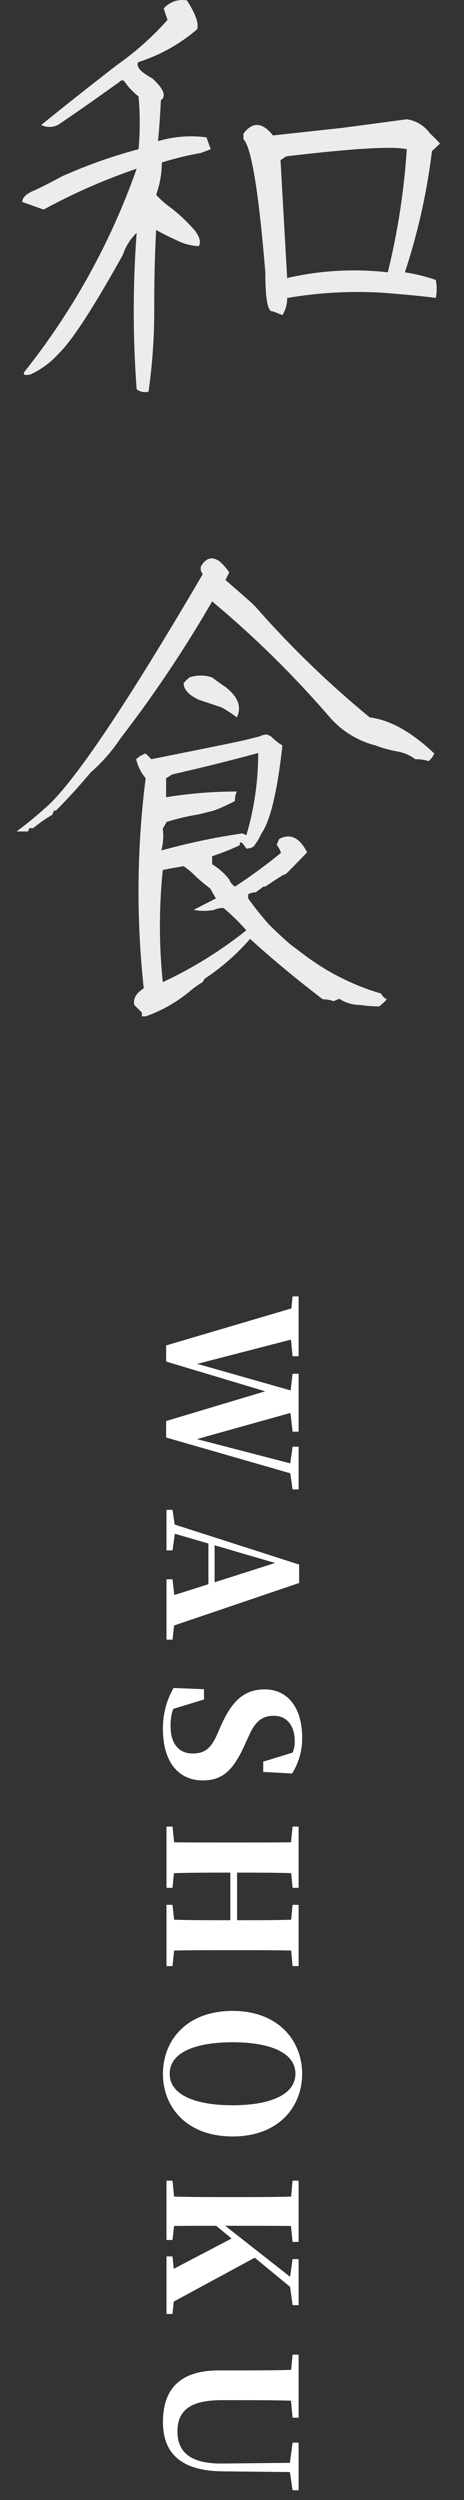 <svg xmlns="http://www.w3.org/2000/svg" width="42" height="226" viewBox="0 0 42 226">
  <rect x="0" y="0" width="42" height="226" fill="#333333" stroke="none"/>
  <defs>
    <style>
      .cls-1 {
        fill: #ebecec;
      }

      .cls-2 {
        fill: #fff;
      }
    </style>
  </defs>
  <title>img01</title>
  <g id="LOGO">
    <g id="img01">
      <g>
        <path class="cls-1" d="M16.926.04q1.203,1.891.902,2.621A15.455,15.455,0,0,1,12.5,5.625q-.301.602,1.289,1.461,1.547,1.418.773,1.977-.086,1.891-.258,3.695a10.599,10.599,0,0,1,4.383-.344l.387,1.074-.902.344a26.417,26.417,0,0,0-3.523.859,8.726,8.726,0,0,1-.516,2.922,7.683,7.683,0,0,0,1.031.945,14.874,14.874,0,0,1,2.449,2.256q.687.882.387,1.439a4.941,4.941,0,0,1-2.02-.537q-1.16-.536-1.848-.924-.172,3.18-.172,7.133a51.651,51.651,0,0,1-.516,7.477,1.203,1.203,0,0,1-1.074-.215,95.175,95.175,0,0,1,0-14.137A4.789,4.789,0,0,0,11.125,23.028q-3.996,7.176-5.779,8.895a7.742,7.742,0,0,1-2.557,1.912q-.773.193-.602-.193A63.227,63.227,0,0,0,12.371,15.25a53.861,53.861,0,0,0-8.422,3.695l-1.934-.688q0-.558.967-.988.967-.429,2.6-1.311a45.165,45.165,0,0,1,6.961-2.471,27.171,27.171,0,0,0,0-4.77,6.275,6.275,0,0,1-1.225-1.268q-.193-.365-.537-.021Q7.043,10.095,5.496,11.125a1.647,1.647,0,0,1-1.762.172q3.179-2.578,6.875-5.436a26.61,26.61,0,0,0,4.555-4.061L14.82.77A2.229,2.229,0,0,1,16.926.04ZM31.02,11.555l5.801-.773a3.125,3.125,0,0,1,2.105,1.289q.344.302.902.902l-.73.688a56.733,56.733,0,0,1-2.449,10.957,15.711,15.711,0,0,1,2.793.688,3.908,3.908,0,0,1,0,1.633q-1.031-.171-4.748-.473a37.746,37.746,0,0,0-8.701.473,2.86,2.86,0,0,1-.43,1.547l-.859-.344q-.688.173-.688-3.523-.902-10.957-1.977-12.031v-.516q1.246-1.632,2.664.172Zm-5.113,2.578-.516.344.602,10.656a26.979,26.979,0,0,1,9.109-.516,63.935,63.935,0,0,0,1.719-11.129Q34.929,13.06,25.906,14.133Z"/>
        <path class="cls-1" d="M19.891,50.755a5.47,5.47,0,0,1,.859.988l-.344.688q1.203,1.031,2.406,2.105l.129.129.215.215a87.823,87.823,0,0,0,10.312,9.969q2.75.344,5.844,3.266a1.795,1.795,0,0,1-.516.688,3.82,3.82,0,0,0-1.203-.172,3.79,3.79,0,0,0-1.547-.688,11.008,11.008,0,0,1-2.062-.559,8.18,8.18,0,0,1-4.125-2.535A91.375,91.375,0,0,0,19.203,54.365a112.209,112.209,0,0,1-8.293,12.375,15.408,15.408,0,0,1-2.707,3.094Q6.613,71.725,5.066,73.271H4.895l-.172.387a13.664,13.664,0,0,0-1.719,1.203H2.66l-.129.301H1.5a36.07,36.07,0,0,0,3.094-2.578q3.953-3.952,13.75-20.668l-.172-.344V51.228Q18.859,50.025,19.891,50.755ZM22.125,66.912q.687-.171,1.375-.344a1.528,1.528,0,0,1,.688-.172l.344.172a5.132,5.132,0,0,0,1.031.816q-.688,6.231-1.891,7.949a5.79,5.79,0,0,1-.73,1.203,1.272,1.272,0,0,1-.645.172q-.602-.945-.602-.301a19.524,19.524,0,0,1-2.492.988v.73a5.831,5.831,0,0,1,1.547,1.375,1.292,1.292,0,0,0,.516.645,46.366,46.366,0,0,0,4.168-3.051,2.569,2.569,0,0,0-.387-.73l.215-.516q1.504-.816,2.535,1.203-1.031,1.075-1.891,1.934l-.301.129q-.559.344-1.074.688l-.516.344h-.172l-.688.516a1.528,1.528,0,0,0-.688.172v.387a28.309,28.309,0,0,0,1.891,2.363q.859.86,1.891,1.762.687.516,1.375,1.031a21.526,21.526,0,0,0,6.875,3.438,1.127,1.127,0,0,0,.516.516,5.025,5.025,0,0,1-.688.645,11.566,11.566,0,0,1-1.719-.129,3.4,3.4,0,0,1-1.891-.559l-.516.215a3.105,3.105,0,0,0-.988-.172q-3.653-2.793-6.574-5.457a20.311,20.311,0,0,1-4.125,3.609l-.172.301a8.481,8.481,0,0,0-1.203.859,13.001,13.001,0,0,1-3.953,2.234h-.344v-.344l-.688-.688q-.172-.86.859-1.504a81.077,81.077,0,0,1,.172-18.992,4.036,4.036,0,0,1-.859-1.719,2.171,2.171,0,0,1,.859-.516l.516.516Q21.438,67.083,22.125,66.912Zm-4.34,12.375a7.953,7.953,0,0,0-1.16-.988q-1.031.173-1.891.344a49.985,49.985,0,0,0,0,10.141,37.573,37.573,0,0,0,7.562-4.684,19.418,19.418,0,0,0-2.062-2.02,1.917,1.917,0,0,0-.859.172,4.964,4.964,0,0,1-1.848,0q.988-.516,2.02-1.031-.301-.516-.516-.902A15.821,15.821,0,0,1,17.785,79.287Zm5.586-11.215q-3.996,1.075-7.777,1.934l-.559.344v1.719a39.402,39.402,0,0,1,6.402-.516,1.912,1.912,0,0,0-.172.859A17.698,17.698,0,0,1,19.375,73.271q-.688.173-1.375.344a20.716,20.716,0,0,0-2.922.688c-.144.258-.258.459-.344.602a5.201,5.201,0,0,1-.129,1.977,59.021,59.021,0,0,1,7.348-1.547l.344.172A25.931,25.931,0,0,0,23.371,68.072Zm-4.168-6.832q.687.516,1.203.859,1.718,1.333,1.031,2.75a12.603,12.603,0,0,0-1.375-.902Q19.031,63.604,18,63.259q-1.375-.645-1.375-1.504a4.171,4.171,0,0,1,.516-.516A3.188,3.188,0,0,1,19.203,61.24Z"/>
      </g>
      <g>
        <path class="cls-2" d="M26.484,134.638l-.209-1.457-11.236-3.233v-1.489l8.964-2.689-8.964-2.689v-1.457l11.333-3.345.112-1.088h.544V122.601h-.544l-.145-1.504-8.483,2.193,8.451,2.401.177-1.505h.544v5.234h-.544l-.192-1.697-8.468,2.369,8.451,2.193.209-1.505h.544v3.858Z"/>
        <path class="cls-2" d="M15.615,148.22h-.544v-5.458h.544l.16,1.424,3.09-.976v-3.682l-3.042-.88-.208,1.504h-.544v-3.665h.544l.192,1.328,11.269,3.618v1.665l-11.316,3.842Zm3.81-5.186,5.475-1.745-5.475-1.601Z"/>
        <path class="cls-2" d="M22.177,157.678c-1.072,2.385-2.032,3.266-3.841,3.266-2.129,0-3.586-1.617-3.586-4.626a7.255,7.255,0,0,1,.961-3.729l2.753.112v.929l-2.785.848a4.373,4.373,0,0,0-.24,1.569c0,1.584.752,2.465,2.001,2.465,1.088,0,1.664-.464,2.225-1.745l.336-.769c.961-2.145,2.033-3.281,3.954-3.281,2.161,0,3.394,1.745,3.394,4.354a5.915,5.915,0,0,1-.913,3.249l-2.608-.144v-.928l2.657-.816a2.423,2.423,0,0,0,.191-1.041c0-1.393-.704-2.289-1.904-2.289-1.105,0-1.697.608-2.209,1.729Z"/>
        <path class="cls-2" d="M26.355,176.322c-1.632-.032-3.297-.032-4.962-.032H20.689c-1.633,0-3.281,0-4.93.032l-.145,1.409h-.544v-5.539h.544l.145,1.345c1.584.048,3.249.048,5.09.048v-4.306c-1.809,0-3.474,0-5.106.048l-.128,1.328h-.544v-5.538h.544l.145,1.425c1.616.016,3.265.016,4.93.016h.704c1.665,0,3.313,0,4.946-.016l.145-1.425h.544v5.538h-.544l-.129-1.328c-1.601-.048-3.249-.048-4.897-.048v4.306c1.633,0,3.281,0,4.897-.048l.129-1.345h.544v5.539h-.544Z"/>
        <path class="cls-2" d="M21.057,193.13c-4.161,0-6.307-2.641-6.307-5.667,0-3.009,2.129-5.682,6.307-5.682,4.13,0,6.291,2.689,6.291,5.682C27.348,190.473,25.203,193.13,21.057,193.13Zm-5.698-5.667c0,1.953,2.401,2.849,5.698,2.849,3.266,0,5.683-.896,5.683-2.849,0-1.969-2.417-2.849-5.683-2.849C17.76,184.614,15.359,185.495,15.359,187.463Z"/>
        <path class="cls-2" d="M15.615,209.176h-.544v-5.202h.544l.112,1.121,5.234-2.737-1.393-1.152c-1.201,0-2.481,0-3.81.016l-.145,1.265h-.544V197.124h.544l.145,1.44c1.616.048,3.265.048,4.93.048h.704c1.665,0,3.313,0,4.962-.048l.129-1.44h.544v5.538h-.544l-.145-1.44c-1.616-.016-3.281-.016-4.946-.016H20.385l5.874,4.61.225-1.601h.544v4.162h-.544l-.225-1.648-3.201-2.641-7.331,3.97Z"/>
        <path class="cls-2" d="M26.484,225.116l-.24-1.649-6.146-.064c-3.682-.048-5.347-1.617-5.347-4.45,0-2.753,1.297-4.674,5.074-4.674h1.745c1.568,0,3.185,0,4.785-.048l.129-1.376h.544v5.698h-.544l-.145-1.537c-1.568-.048-3.186-.048-4.77-.048H20.065c-2.93,0-4.002.992-4.002,2.833,0,1.857,1.169,2.929,4.065,2.897l6.115-.064.24-1.825h.544v4.306Z"/>
      </g>
    </g>
  </g>
</svg>
